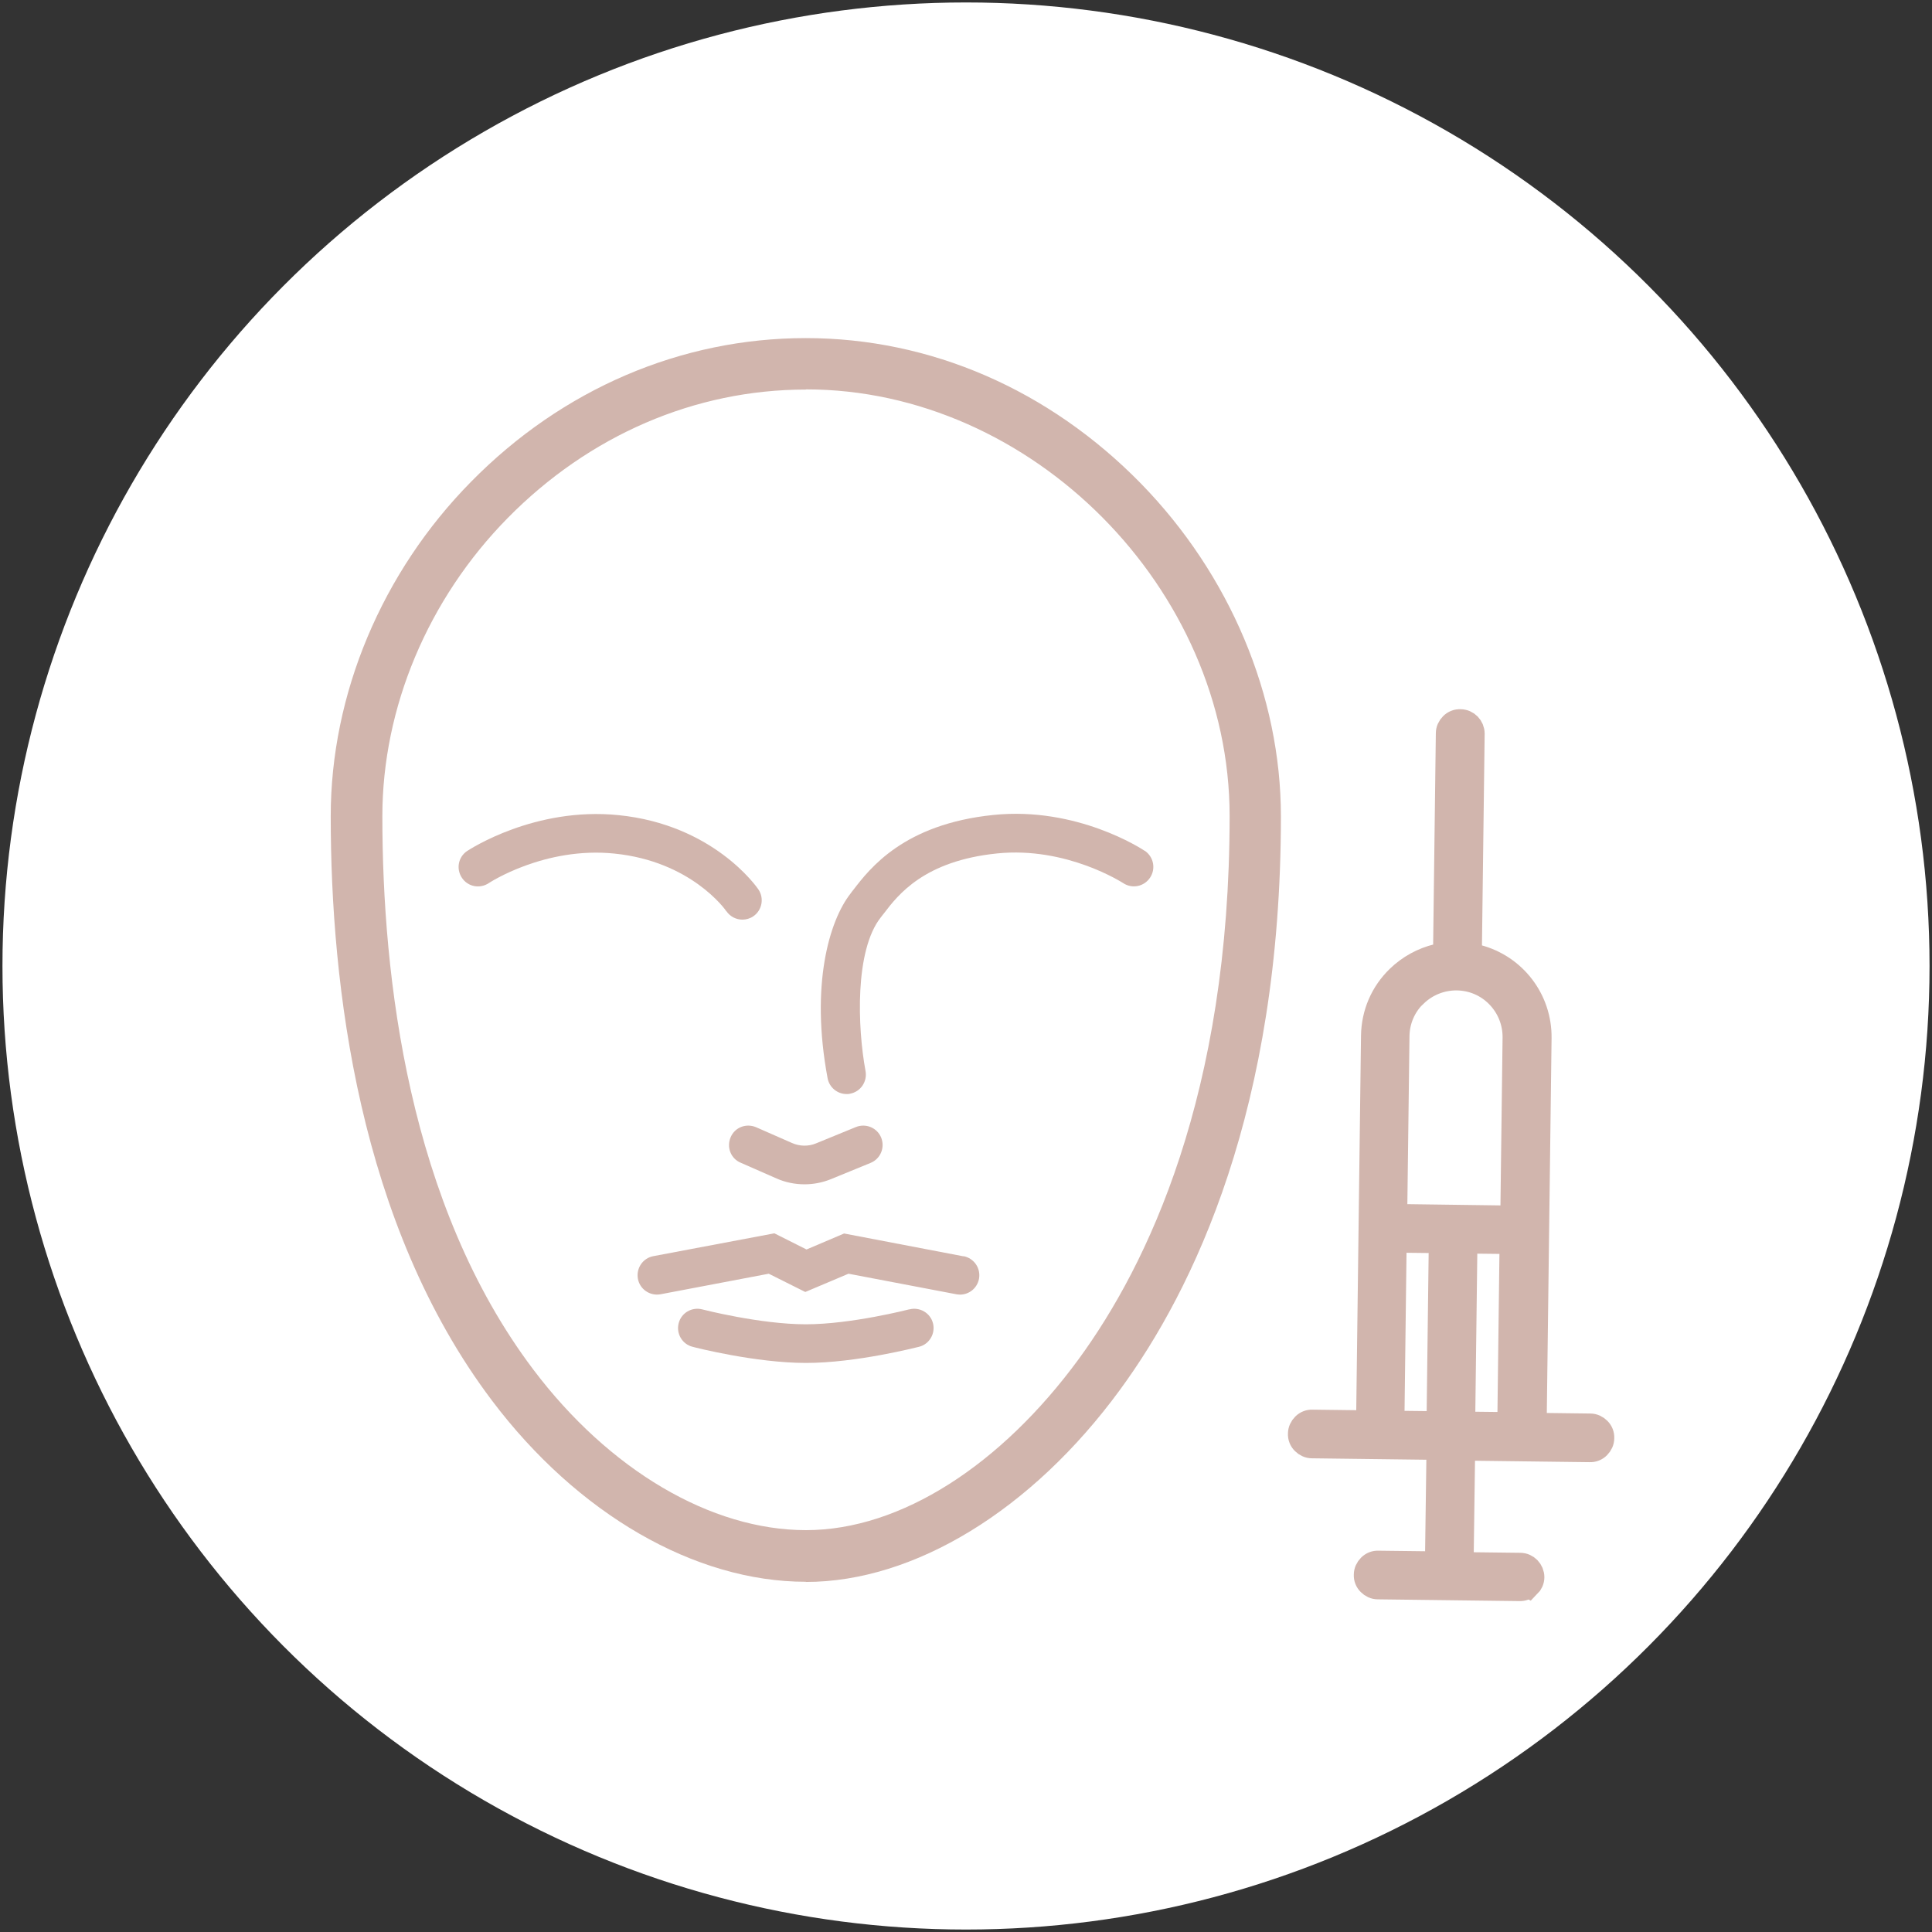 <?xml version="1.0" encoding="UTF-8"?><svg id="uuid-a2578f61-2caa-46e8-bb6f-7d631316595a" xmlns="http://www.w3.org/2000/svg" viewBox="0 0 110 110"><rect x="0" y="0" width="110" height="110" fill="#333333" stroke="none"/><circle cx="55" cy="55" r="54.86" fill="#fff"/><g><path d="M87,90.27c-.13,.13-.3,.2-.49,.19l-8.06-.1c-.18,0-.35-.08-.48-.21s-.2-.3-.19-.49c0-.18,.08-.35,.21-.48s.3-.2,.49-.19l3.35,.04,.09-6.61-7.22-.09c-.18,0-.35-.08-.48-.21-.13-.13-.2-.3-.19-.49,0-.18,.08-.35,.21-.48s.3-.2,.49-.19l3.18,.04,.28-22.03c.02-1.26,.52-2.43,1.43-3.31,.62-.6,1.39-1.02,2.22-1.22l.45-.1,.16-12.59c0-.18,.08-.35,.21-.48s.3-.2,.49-.19c.38,0,.68,.32,.68,.69l-.16,12.59,.44,.12c2.11,.55,3.56,2.45,3.53,4.63l-.28,22.03,3.18,.04c.18,0,.35,.08,.48,.21s.2,.3,.19,.49c0,.18-.08,.35-.21,.48s-.3,.2-.49,.19l-7.22-.09-.09,6.61,3.35,.04c.38,0,.68,.32,.68,.69,0,.18-.08,.35-.21,.48Zm-3.71-9.2l2.66,.03,.13-10.4-2.66-.03-.13,10.4Zm-4.03-.05l2.66,.03,.13-10.4-2.66-.03-.13,10.4Zm1.3-24.38c-.64,.62-1,1.46-1.01,2.35l-.13,10.26,6.7,.09,.13-10.26c.01-.89-.33-1.74-.95-2.38-.62-.64-1.46-1-2.35-1.01-.89-.01-1.74,.33-2.38,.95Z" fill="#d1b5ad" stroke="#d1b5ad" stroke-miterlimit="10" stroke-width="1.4"/><g><path d="M45.88,90.06c-6.32,0-13-3.86-17.87-10.32-7.59-10.06-9.18-23.65-9.18-33.27,0-6.94,2.91-13.89,7.99-19.04,5.19-5.28,11.96-8.18,19.06-8.18s13.85,2.94,19.07,8.27c5.07,5.19,7.98,12.1,7.98,18.96,0,16.65-4.98,26.95-9.17,32.66-5.01,6.84-11.7,10.93-17.88,10.93Zm0-67.88c-6.31,0-12.33,2.6-16.97,7.31-4.54,4.61-7.14,10.8-7.14,16.98,0,9.18,1.49,22.09,8.59,31.5,4.32,5.73,10.12,9.15,15.53,9.15s11.12-3.73,15.52-9.73c3.92-5.36,8.6-15.07,8.6-30.93,0-12.94-11.27-24.29-24.11-24.29Z" fill="#d1b5ad"/><g><path d="M41.6,64.75c-.24,.56,0,1.21,.57,1.45l2.05,.9c.5,.22,1.04,.33,1.59,.33,.51,0,1.02-.1,1.49-.29l2.27-.93c.56-.23,.83-.87,.6-1.44-.23-.56-.87-.83-1.44-.6l-2.27,.93c-.43,.18-.93,.17-1.36-.02l-2.05-.9c-.56-.24-1.21,0-1.45,.57Z" fill="#d1b5ad"/><path d="M54.86,71.53l-6.8-1.3-2.14,.91-1.83-.92-6.89,1.3c-.6,.11-.99,.69-.88,1.29,.11,.6,.69,.99,1.29,.88l6.16-1.17,2.08,1.04,2.46-1.04,6.14,1.17c.07,.01,.14,.02,.21,.02,.52,0,.98-.37,1.08-.9,.11-.6-.28-1.17-.88-1.29Z" fill="#d1b5ad"/><path d="M65.17,48.44c-.15-.1-3.85-2.53-8.61-2.04-5.1,.52-7.04,3.05-7.97,4.26-.06,.07-.11,.14-.16,.21-1.22,1.55-2.3,5.23-1.31,10.52,.1,.53,.56,.9,1.08,.9,.07,0,.14,0,.2-.02,.6-.11,.99-.69,.88-1.29-.46-2.48-.62-6.87,.87-8.75,.06-.07,.11-.15,.18-.23,.8-1.05,2.29-2.99,6.45-3.41,3.95-.4,7.13,1.67,7.17,1.69,.51,.34,1.19,.2,1.53-.31,.34-.51,.2-1.19-.3-1.53Z" fill="#d1b5ad"/><path d="M41.36,51.88c.21,.31,.56,.48,.91,.48,.21,0,.43-.06,.62-.19,.5-.34,.63-1.03,.29-1.53-.1-.15-2.57-3.69-7.97-4.23-4.76-.48-8.45,1.94-8.61,2.04-.51,.34-.64,1.02-.3,1.53,.34,.51,1.02,.64,1.53,.3,.03-.02,3.18-2.09,7.16-1.68,4.33,.44,6.29,3.16,6.37,3.29Z" fill="#d1b5ad"/><path d="M51.76,74.55s-3.29,.85-5.88,.85-5.87-.84-5.9-.85c-.59-.15-1.19,.2-1.34,.79-.15,.59,.2,1.19,.79,1.34,.14,.04,3.58,.92,6.46,.92s6.29-.89,6.44-.92c.59-.15,.94-.76,.79-1.34-.15-.59-.76-.94-1.34-.79Z" fill="#d1b5ad"/></g></g></g></svg>